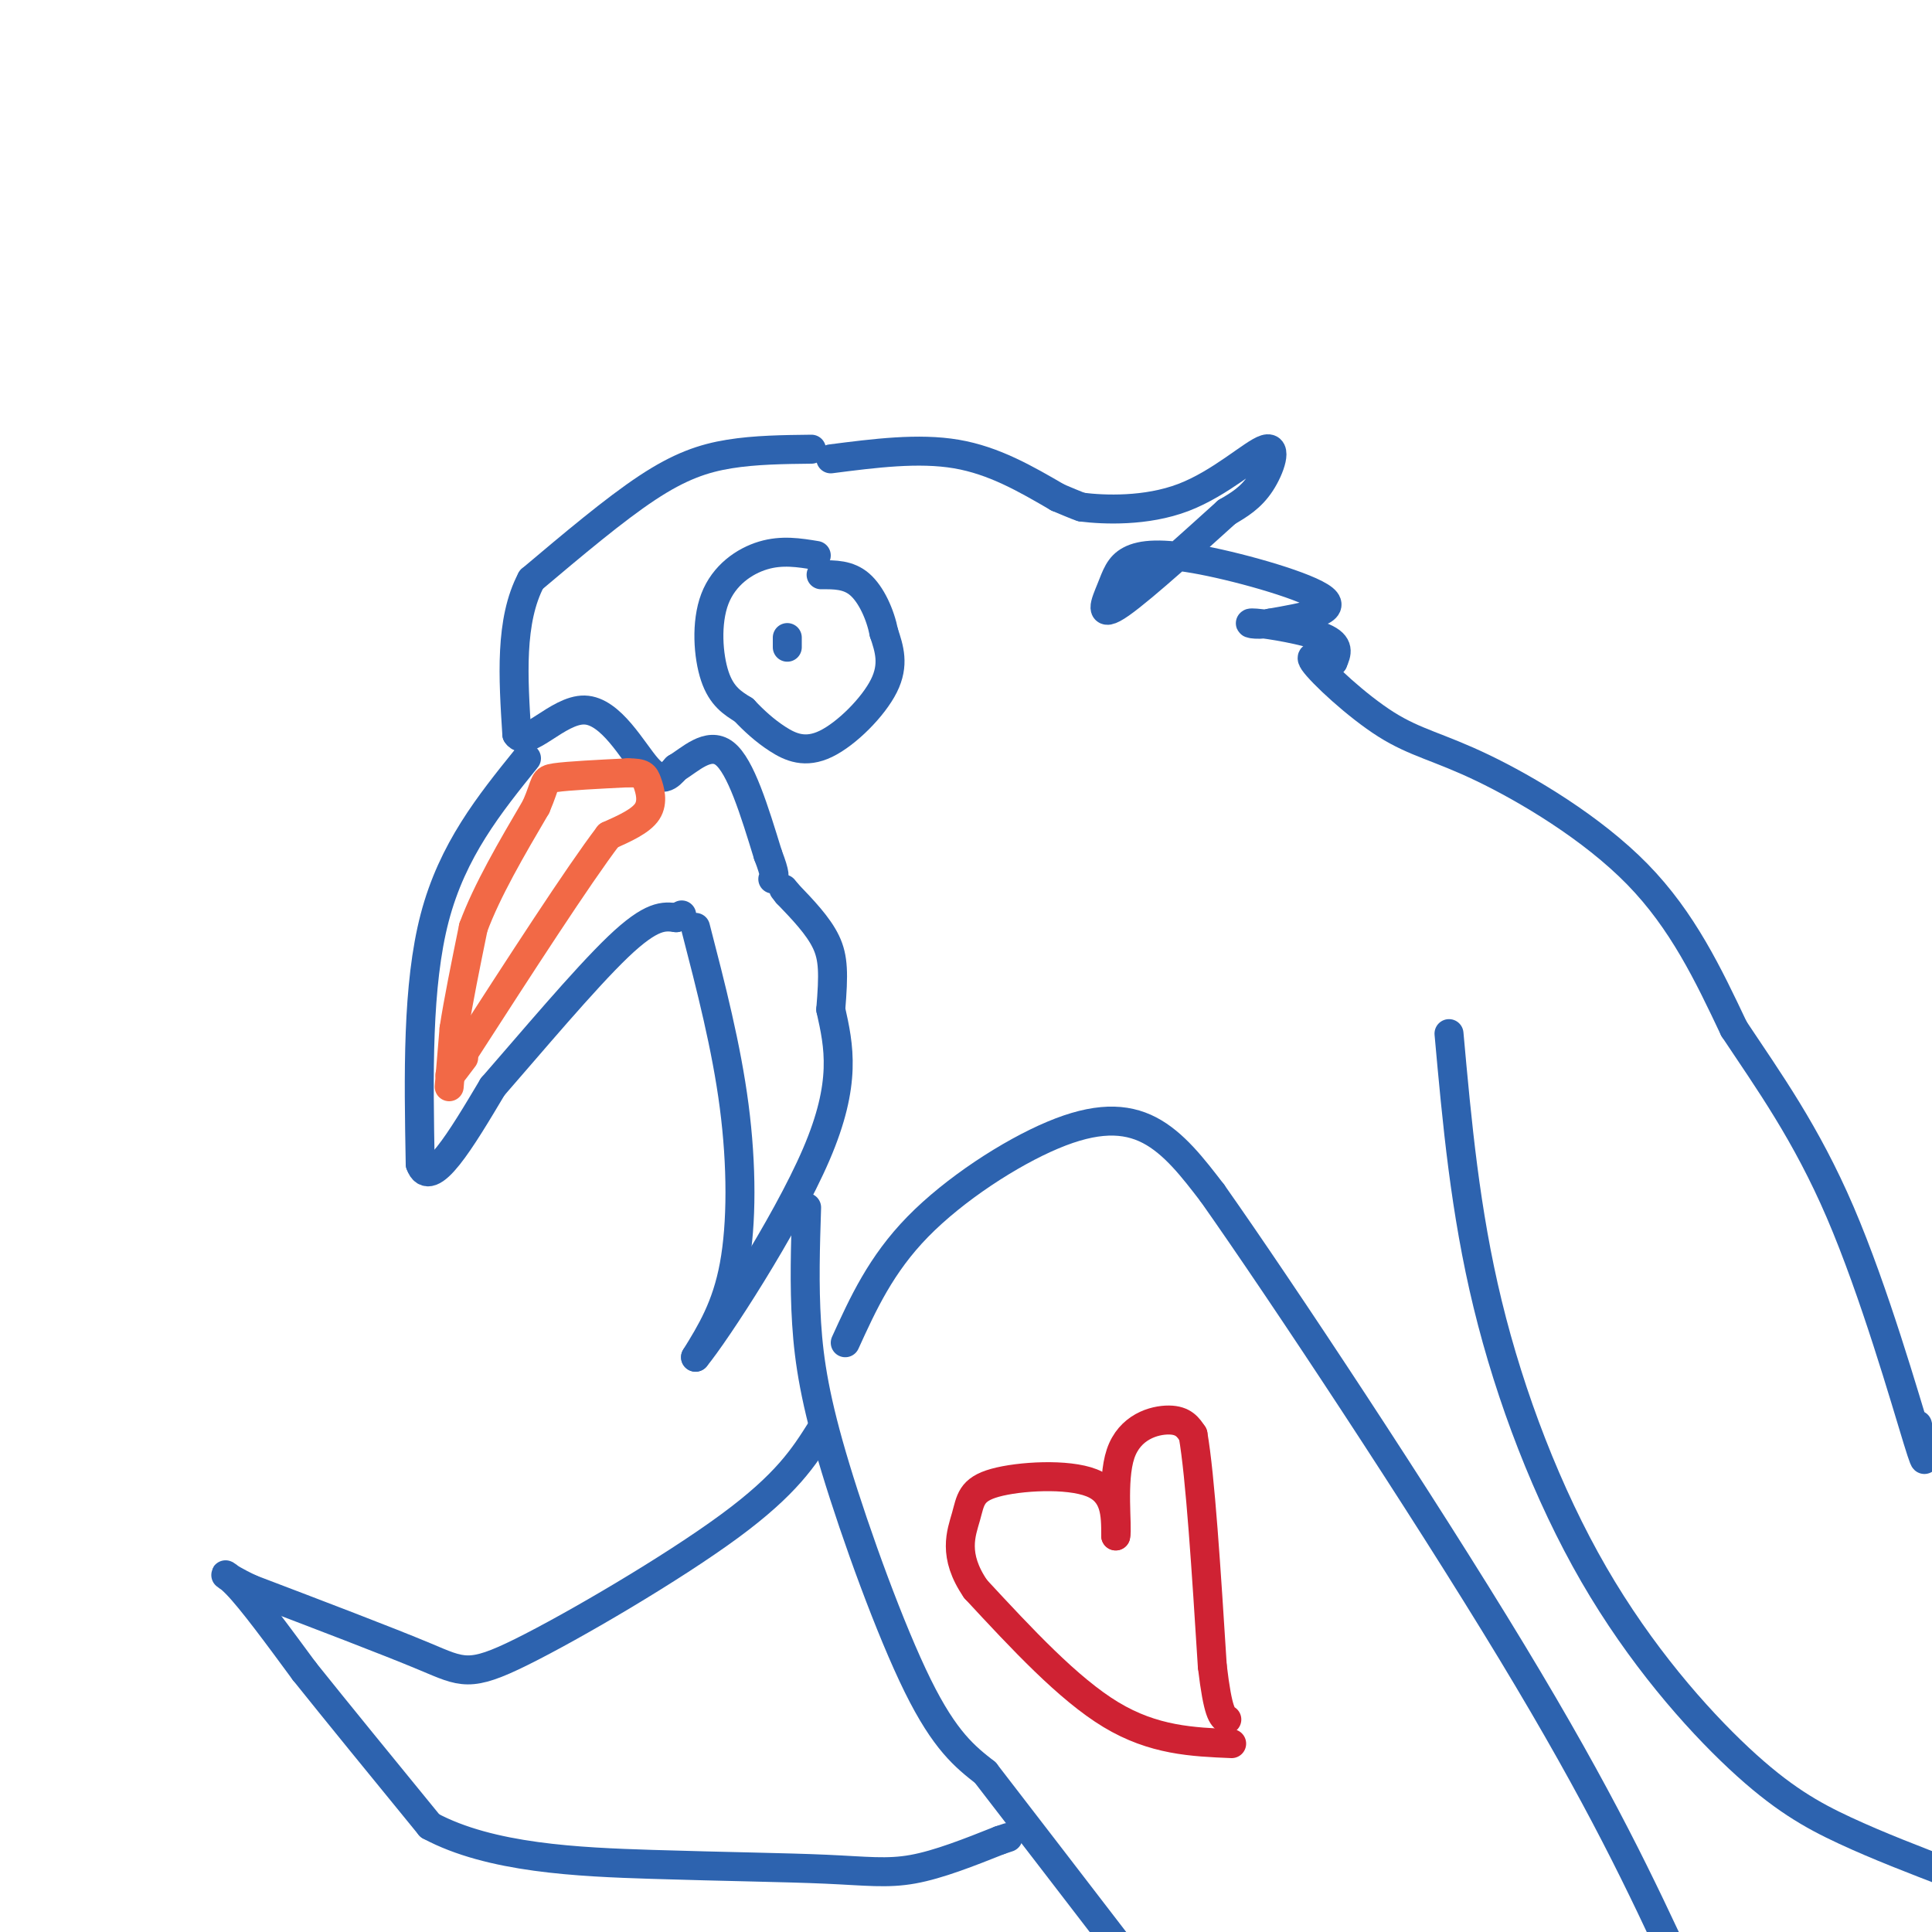 <svg viewBox='0 0 400 400' version='1.1' xmlns='http://www.w3.org/2000/svg' xmlns:xlink='http://www.w3.org/1999/xlink'><g fill='none' stroke='#2d63af' stroke-width='6' stroke-linecap='round' stroke-linejoin='round'><path d='M169,115c-3.554,-0.583 -7.107,-1.167 -11,0c-3.893,1.167 -8.125,4.083 -10,9c-1.875,4.917 -1.393,11.833 0,16c1.393,4.167 3.696,5.583 6,7'/><path d='M154,147c2.099,2.225 4.346,4.287 7,6c2.654,1.713 5.715,3.077 10,1c4.285,-2.077 9.796,-7.593 12,-12c2.204,-4.407 1.102,-7.703 0,-11'/><path d='M183,131c-0.756,-3.844 -2.644,-7.956 -5,-10c-2.356,-2.044 -5.178,-2.022 -8,-2'/><path d='M163,132c0.000,0.000 0.000,2.000 0,2'/><path d='M168,93c-5.822,0.067 -11.644,0.133 -17,1c-5.356,0.867 -10.244,2.533 -17,7c-6.756,4.467 -15.378,11.733 -24,19'/><path d='M110,120c-4.500,8.500 -3.750,20.250 -3,32'/><path d='M107,152c2.000,3.107 8.500,-5.125 14,-5c5.500,0.125 10.000,8.607 13,12c3.000,3.393 4.500,1.696 6,0'/><path d='M140,159c2.756,-1.600 6.644,-5.600 10,-3c3.356,2.600 6.178,11.800 9,21'/><path d='M159,177c1.667,4.333 1.333,4.667 1,5'/><path d='M109,157c-7.667,9.500 -15.333,19.000 -19,33c-3.667,14.000 -3.333,32.500 -3,51'/><path d='M87,241c2.000,5.833 8.500,-5.083 15,-16'/><path d='M102,225c7.578,-8.667 19.022,-22.333 26,-29c6.978,-6.667 9.489,-6.333 12,-6'/><path d='M140,190c2.000,-1.000 1.000,-0.500 0,0'/><path d='M144,192c3.200,12.378 6.400,24.756 8,37c1.600,12.244 1.600,24.356 0,33c-1.600,8.644 -4.800,13.822 -8,19'/><path d='M144,281c4.178,-5.044 18.622,-27.156 25,-42c6.378,-14.844 4.689,-22.422 3,-30'/><path d='M172,209c0.600,-7.333 0.600,-10.667 -1,-14c-1.600,-3.333 -4.800,-6.667 -8,-10'/><path d='M163,185c-1.333,-1.667 -0.667,-0.833 0,0'/><path d='M172,95c9.083,-1.167 18.167,-2.333 26,-1c7.833,1.333 14.417,5.167 21,9'/><path d='M219,103c4.333,1.833 4.667,1.917 5,2'/><path d='M224,105c4.506,0.555 13.270,0.943 21,-2c7.730,-2.943 14.427,-9.215 17,-10c2.573,-0.785 1.021,3.919 -1,7c-2.021,3.081 -4.510,4.541 -7,6'/><path d='M254,106c-5.914,5.324 -17.197,15.635 -22,19c-4.803,3.365 -3.124,-0.214 -2,-3c1.124,-2.786 1.693,-4.778 4,-6c2.307,-1.222 6.352,-1.675 15,0c8.648,1.675 21.899,5.479 25,8c3.101,2.521 -3.950,3.761 -11,5'/><path d='M263,129c-3.190,0.655 -5.667,-0.208 -3,0c2.667,0.208 10.476,1.488 14,3c3.524,1.512 2.762,3.256 2,5'/><path d='M276,137c-1.302,0.064 -5.556,-2.276 -4,0c1.556,2.276 8.922,9.167 15,13c6.078,3.833 10.867,4.609 20,9c9.133,4.391 22.609,12.397 32,22c9.391,9.603 14.695,20.801 20,32'/><path d='M359,213c7.119,10.714 14.917,21.500 22,38c7.083,16.500 13.452,38.714 16,47c2.548,8.286 1.274,2.643 0,-3'/><path d='M167,250c-0.256,7.982 -0.512,15.964 0,24c0.512,8.036 1.792,16.125 6,30c4.208,13.875 11.345,33.536 17,45c5.655,11.464 9.827,14.732 14,18'/><path d='M204,367c7.333,9.500 18.667,24.250 30,39'/><path d='M300,214c1.659,18.373 3.317,36.746 8,56c4.683,19.254 12.389,39.388 22,56c9.611,16.612 21.126,29.703 30,38c8.874,8.297 15.107,11.799 22,15c6.893,3.201 14.447,6.100 22,9'/><path d='M404,388c4.833,2.167 5.917,3.083 7,4'/><path d='M170,296c-3.548,5.625 -7.095,11.250 -19,20c-11.905,8.750 -32.167,20.625 -43,26c-10.833,5.375 -12.238,4.250 -20,1c-7.762,-3.250 -21.881,-8.625 -36,-14'/><path d='M52,329c-6.889,-3.200 -6.111,-4.200 -3,-1c3.111,3.200 8.556,10.600 14,18'/><path d='M63,346c6.667,8.333 16.333,20.167 26,32'/><path d='M89,378c12.488,6.721 30.708,7.523 46,8c15.292,0.477 27.656,0.628 36,1c8.344,0.372 12.670,0.963 18,0c5.330,-0.963 11.665,-3.482 18,-6'/><path d='M207,381c3.000,-1.000 1.500,-0.500 0,0'/><path d='M175,278c3.690,-8.101 7.381,-16.202 15,-24c7.619,-7.798 19.167,-15.292 28,-19c8.833,-3.708 14.952,-3.631 20,-1c5.048,2.631 9.024,7.815 13,13'/><path d='M251,247c14.244,20.200 43.356,64.200 62,95c18.644,30.800 26.822,48.400 35,66'/></g>
<g fill='none' stroke='#f26946' stroke-width='6' stroke-linecap='round' stroke-linejoin='round'><path d='M93,225c0.000,0.000 1.000,-12.000 1,-12'/><path d='M94,213c0.833,-5.500 2.417,-13.250 4,-21'/><path d='M98,192c2.833,-7.667 7.917,-16.333 13,-25'/><path d='M111,167c2.244,-5.178 1.356,-5.622 4,-6c2.644,-0.378 8.822,-0.689 15,-1'/><path d='M130,160c3.131,0.000 3.458,0.500 4,2c0.542,1.500 1.298,4.000 0,6c-1.298,2.000 -4.649,3.500 -8,5'/><path d='M126,173c-6.333,8.333 -18.167,26.667 -30,45'/><path d='M96,218c-5.000,7.667 -2.500,4.333 0,1'/></g>
<g fill='none' stroke='#cf2233' stroke-width='6' stroke-linecap='round' stroke-linejoin='round'><path d='M255,361c-8.083,-0.333 -16.167,-0.667 -25,-6c-8.833,-5.333 -18.417,-15.667 -28,-26'/><path d='M202,329c-4.845,-7.030 -2.959,-11.606 -2,-15c0.959,-3.394 0.989,-5.606 6,-7c5.011,-1.394 15.003,-1.970 20,0c4.997,1.970 4.998,6.485 5,11'/><path d='M231,318c0.464,-1.690 -0.875,-11.417 1,-17c1.875,-5.583 6.964,-7.024 10,-7c3.036,0.024 4.018,1.512 5,3'/><path d='M247,297c1.500,8.500 2.750,28.250 4,48'/><path d='M251,345c1.167,9.833 2.083,10.417 3,11'/></g>
</svg>